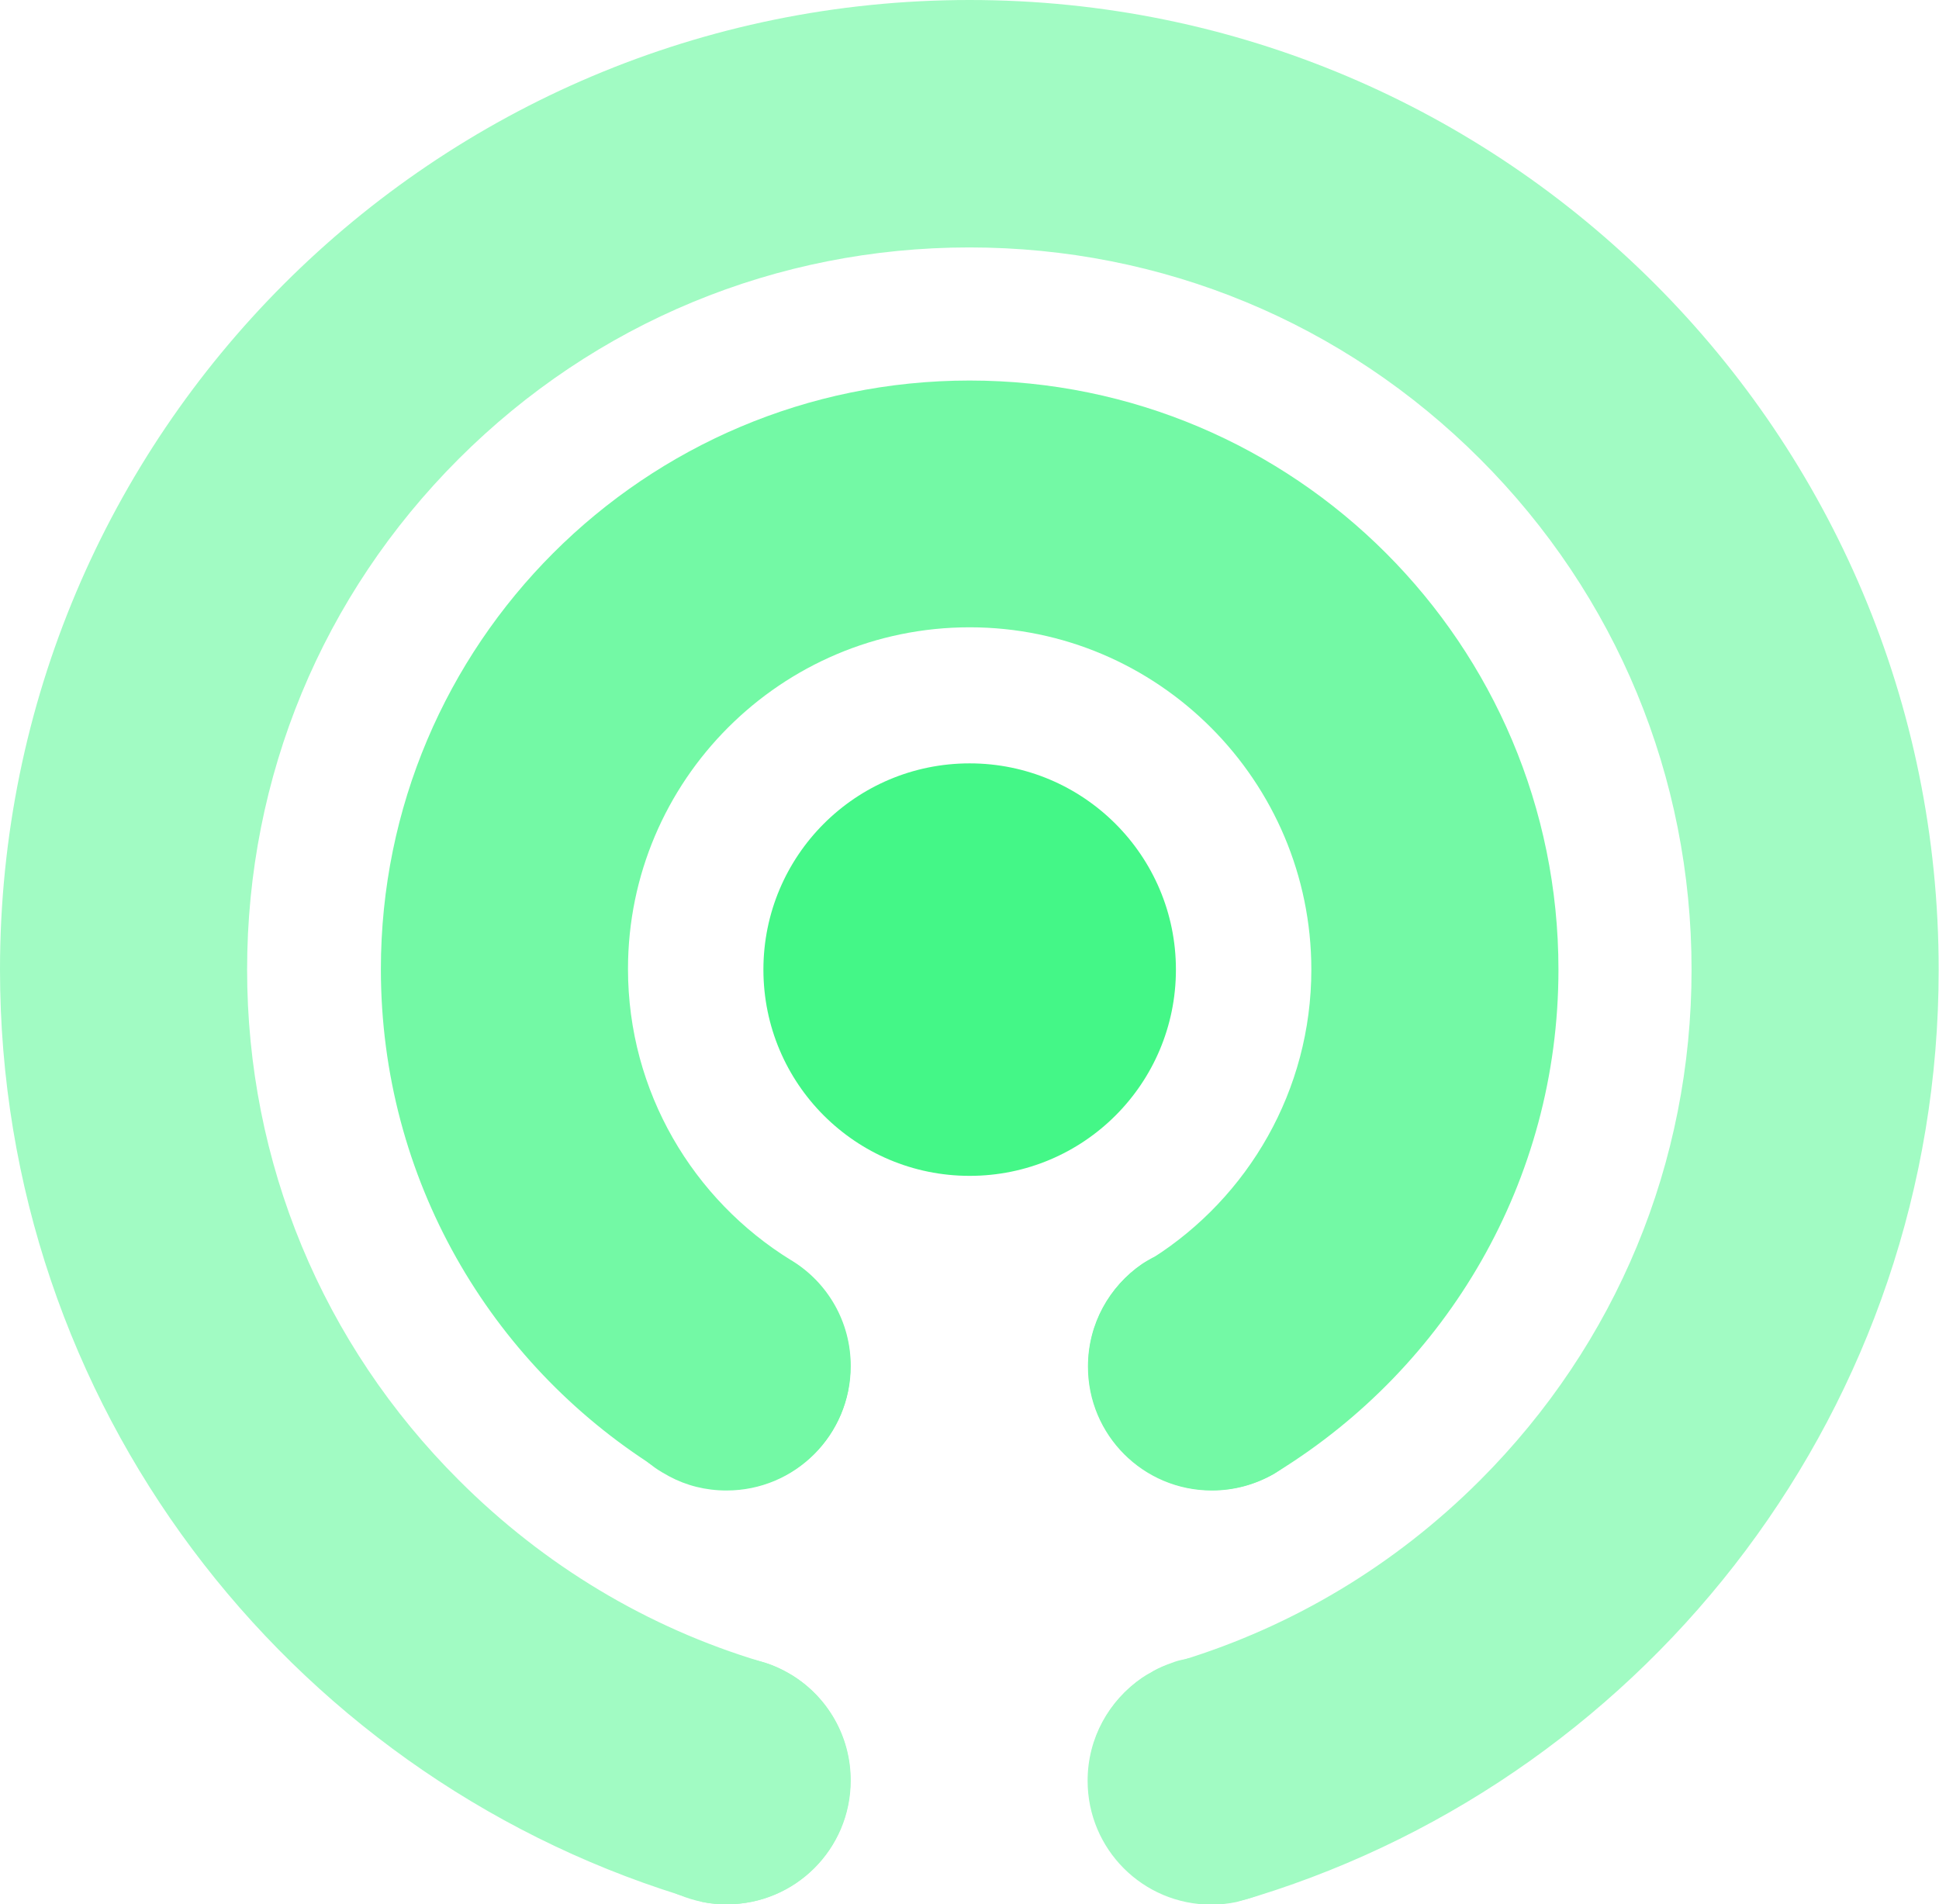 <?xml version="1.0" encoding="utf-8"?>
<!-- Generator: Adobe Illustrator 23.0.0, SVG Export Plug-In . SVG Version: 6.00 Build 0)  -->
<svg version="1.1" id="Слой_1" xmlns="http://www.w3.org/2000/svg" xmlns:xlink="http://www.w3.org/1999/xlink" x="0px" y="0px"
	 viewBox="0 0 588.5 578" style="enable-background:new 0 0 588.5 578;" xml:space="preserve">
<style type="text/css">
	.st0{fill:#44F787;}
	.st1{fill:#73F9A5;}
	.st2{fill:#A1FBC3;}
	.st3{display:none;fill:#3F4442;}
</style>
<g>
	<g>
		<path class="st0" d="M294.3,231.7c-34.6,0-62.6,28-62.6,62.6s28,62.6,62.6,62.6s62.6-28,62.6-62.6S328.8,231.7,294.3,231.7
			L294.3,231.7z"/>
	</g>
	<g>
		<g>
			<path class="st1" d="M294.3,115.5c-98.7,0-178.7,80-178.7,178.7c0,63.6,33.2,119.4,83.3,151.1c0,0,0,0,0,0
				c1.4,0.9,2.9,1.8,4.3,2.6c5.2,2.7,11.1,4.3,17.4,4.3c20.8,0,37.6-16.8,37.6-37.6c0-13.4-7-25.2-17.6-31.8
				c-0.1-0.1-0.3-0.2-0.5-0.3c-29.7-18.3-49.5-51.1-49.5-88.4c0-57.2,46.5-103.7,103.7-103.7S398,237.1,398,294.3
				c0,36.7-19.2,69.1-48.1,87.5c0,0-0.1,0-0.1,0c-1,0.7-2.1,1.3-3.2,1.9c-9.9,6.8-16.4,18.1-16.4,31.1c0,20.8,16.8,37.6,37.6,37.6
				c6.8,0,13.1-1.8,18.6-4.9c0.2-0.1,0.3-0.2,0.5-0.3c0.4-0.2,0.8-0.5,1.1-0.7C439,414.9,473,358.6,473,294.3
				C473,195.6,393,115.5,294.3,115.5z"/>
		</g>
		<path class="st1" d="M258.1,414.8c0,20.8-16.8,37.6-37.6,37.6c-6.3,0-12.2-1.5-17.4-4.3c-1.5-0.8-3-1.7-4.3-2.6c0,0,0,0,0,0
			c-9.6-6.8-15.8-18-15.8-30.6c0-20.7,16.8-37.6,37.6-37.6c7.1,0,13.8,2,19.5,5.4c0.2,0.1,0.3,0.2,0.5,0.3
			C251.1,389.6,258.1,401.4,258.1,414.8z"/>
		<path class="st1" d="M405.4,414.8c0,13.3-6.9,25-17.3,31.6c-0.4,0.2-0.8,0.5-1.1,0.7c-0.2,0.1-0.3,0.2-0.5,0.3
			c-5.5,3.1-11.8,4.9-18.6,4.9c-20.7,0-37.6-16.8-37.6-37.6c0-12.9,6.5-24.3,16.4-31.1c1-0.7,2.1-1.3,3.2-1.9c0,0,0,0,0.1,0
			c5.3-2.9,11.4-4.5,17.9-4.5C388.6,377.2,405.4,394,405.4,414.8z"/>
	</g>
	<g>
		<g>
			<path class="st2" d="M294.3,0C131.7,0,0,131.8,0,294.3c0,131.9,86.8,243.5,206.4,280.9c2.3,0.7,4.6,1.4,6.9,2.1
				c2.3,0.5,4.8,0.7,7.3,0.7c20.8,0,37.6-16.8,37.6-37.6c0-13.4-7-25.2-17.6-31.8c-0.1-0.1-0.3-0.2-0.5-0.3c-2.8-1.7-5.9-3.1-9.2-4
				c-34.3-10.3-65.6-29-91.6-55C97.8,407.9,75,352.8,75,294.3c0-58.6,22.8-113.6,64.2-155c41.4-41.4,96.5-64.2,155-64.2
				c58.6,0,113.6,22.8,155,64.2c41.4,41.4,64.2,96.5,64.2,155c0,58.6-22.8,113.6-64.2,155c-25.8,25.8-56.8,44.3-90.7,54.7
				c-1,0.3-2,0.6-3,0.9c0,0,0,0,0,0c-2,0.7-3.9,1.5-5.7,2.5c0,0-0.1,0-0.1,0.1c-1.1,0.6-2.1,1.2-3.2,1.9
				c-9.9,6.8-16.4,18.1-16.4,31.1c0,20.8,16.8,37.6,37.6,37.6c2.6,0,5.2-0.3,7.6-0.8c2.1-0.6,4.1-1.2,6.2-1.8
				c119.8-37.2,206.9-149,206.9-281.1C588.5,131.8,456.8,0,294.3,0z"/>
		</g>
		<path class="st2" d="M258.1,540.4c0,20.8-16.8,37.6-37.6,37.6c-2.5,0-4.9-0.2-7.3-0.7c-2.4-0.5-4.7-1.2-6.9-2.1
			c-1.1-0.4-2.2-0.9-3.2-1.5c-1.5-0.8-3-1.7-4.3-2.6c0,0,0,0,0,0c-9.6-6.8-15.8-18-15.8-30.6c0-20.7,16.8-37.6,37.6-37.6
			c3.6,0,7,0.5,10.3,1.4c3.3,0.9,6.4,2.3,9.2,4c0.2,0.1,0.3,0.2,0.5,0.3C251.1,515.2,258.1,527,258.1,540.4z"/>
		<path class="st2" d="M405.4,540.4c0,13.3-6.9,25-17.3,31.6c-0.4,0.2-0.8,0.5-1.1,0.7c-0.2,0.1-0.3,0.2-0.5,0.3
			c-1.5,0.9-3.1,1.6-4.8,2.3c-2,0.8-4,1.4-6.2,1.8c-2.5,0.5-5,0.8-7.6,0.8c-20.7,0-37.6-16.8-37.6-37.6c0-12.9,6.5-24.3,16.4-31.1
			c1-0.7,2.1-1.3,3.2-1.9c0,0,0,0,0.1-0.1c1.8-1,3.7-1.8,5.7-2.5c0,0,0,0,0,0c1-0.4,2-0.7,3-0.9c2.9-0.7,6-1.1,9.2-1.1
			C388.6,502.8,405.4,519.7,405.4,540.4z"/>
	</g>
</g>
<circle class="st3" cx="221.4" cy="495.1" r="37.4"/>
<circle class="st3" cx="367.7" cy="495.1" r="37.4"/>
</svg>
